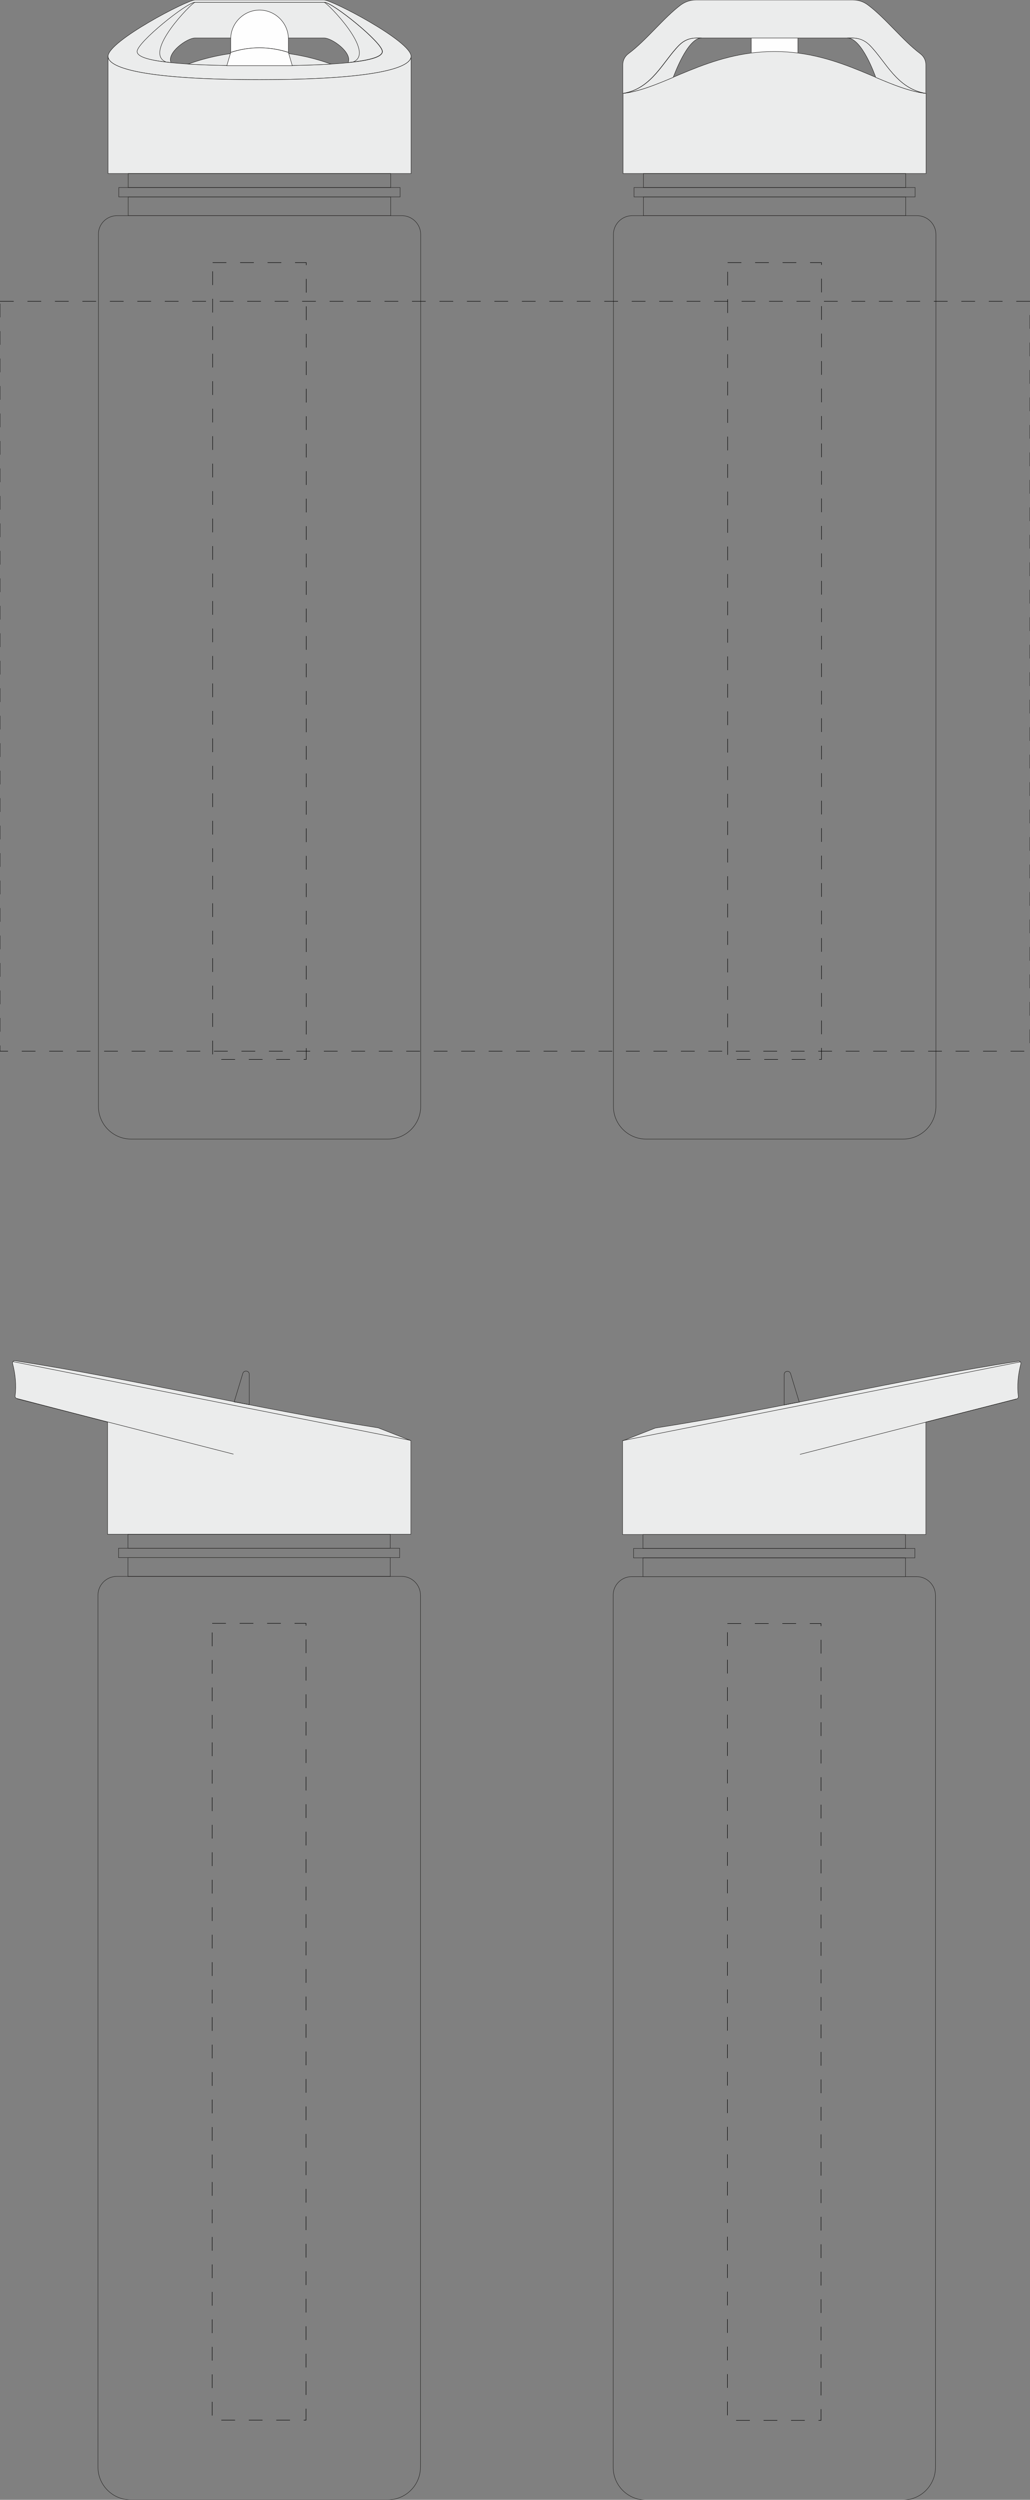 <?xml version="1.0" encoding="utf-8"?>
<!-- Generator: Adobe Illustrator 28.0.0, SVG Export Plug-In . SVG Version: 6.00 Build 0)  -->
<svg version="1.1" id="Layer_1" xmlns="http://www.w3.org/2000/svg" xmlns:xlink="http://www.w3.org/1999/xlink" x="0px" y="0px"
	 viewBox="0 0 450 1091.8" style="enable-background:new 0 0 450 1091.8;" xml:space="preserve">
<rect x="0" y="0" width="450" height="1091.8" fill="#808080" stroke="none"/>
<style type="text/css">
	.st0{fill-rule:evenodd;clip-rule:evenodd;fill:#EBECEC;stroke:#2B2A29;stroke-width:0.2;stroke-miterlimit:22.925;}
	.st1{fill:none;stroke:#2B2A29;stroke-width:0.2;stroke-miterlimit:22.925;}
	.st2{fill-rule:evenodd;clip-rule:evenodd;fill:#FEFEFE;stroke:#2B2A29;stroke-width:0.2;stroke-miterlimit:22.925;}
	.st3{fill:none;stroke:#000000;stroke-width:0.2;stroke-miterlimit:22.925;stroke-dasharray:6,6;}
</style>
<g id="Layer_x5F_2">
	<g id="_x3C_Группа_x3E_">
		<path class="st0" d="M113.4,16.6h28.2c3.5,0,12.4,6.4,10.5,10.7c9.8-1,14.9-2.6,14.9-4.8c0-4-21.9-21.5-25.3-21.5h-28.2H85.1
			c-3.5,0-25.4,17.5-25.3,21.5c0,2.3,5.1,3.9,14.9,4.8c-1.9-4.3,7-10.7,10.5-10.7L113.4,16.6L113.4,16.6z"/>
		<path class="st0" d="M113.4,1H85.2c-3.5,0-25.3,17.5-25.3,21.5c0,4.4,18.8,6.2,53.6,6.2s53.6-1.8,53.6-6.2
			c0-4-21.9-21.5-25.3-21.5H113.4z M113.4,0H85.2c-3.5,0-38,18-38,24.6c0,5.4,17.7,10.2,66.2,10.2s66.2-4.8,66.2-10.2
			c0-6.6-34.5-24.6-38-24.6L113.4,0L113.4,0z"/>
		<path class="st1" d="M72.6,27.1C62.2,23.1,84,1,85.2,1"/>
		<path class="st1" d="M154.2,27.1c10.4-4-11.4-26.1-12.6-26.1"/>
		<path class="st0" d="M179.5,25.3c-1.5,5.1-19.7,9.5-66.1,9.5c-48.5,0-66.2-4.8-66.2-10.2v51.2h132.4V25.3H179.5z"/>
		<path class="st0" d="M113.4,22.5c-12.9,0-24.2,2.9-31.2,5.5c8.2,0.5,18.7,0.7,31.2,0.7s22.9-0.2,31.2-0.7
			C137.6,25.4,126.3,22.5,113.4,22.5L113.4,22.5z"/>
		<path class="st2" d="M100.8,22.9c0,0,5.3-2,12.6-2s12.6,2,12.6,2V17c0-6.9-5.7-12.6-12.6-12.6l0,0c-6.9,0-12.6,5.7-12.6,12.6
			C100.8,19,100.8,20.9,100.8,22.9L100.8,22.9z"/>
		<path class="st2" d="M100.8,22.9c8.3-2.7,16.7-2.7,25.2,0l1.7,5.8H99.1C99.7,26.7,100.2,24.8,100.8,22.9L100.8,22.9z"/>
		<path class="st1" d="M51.1,94.2h124.5c4.5,0,8.2,3.7,8.2,8.2v380.8c0,7.9-6.4,14.3-14.3,14.3H57.3c-7.9,0-14.3-6.4-14.3-14.3
			V102.4C42.9,97.9,46.6,94.2,51.1,94.2L51.1,94.2z"/>
		<polygon class="st1" points="51.9,86 174.8,86 174.8,81.9 51.9,81.9 		"/>
		<polygon class="st1" points="56,86 170.7,86 170.7,94.2 56,94.2 		"/>
		<polygon class="st1" points="56,75.8 170.7,75.8 170.7,81.9 56,81.9 		"/>
		<polygon class="st2" points="328.2,23.2 348.6,23.2 348.6,16.2 328.2,16.2 		"/>
		<path class="st0" d="M338.4,22.5c-29.3,0-48.3,16.2-66.2,18.3v35h132.4v-35C386.6,38.8,367.7,22.5,338.4,22.5L338.4,22.5z"/>
		<path class="st0" d="M338.4,0L338.4,0H304c-2.4,0-4.5,0.7-6.5,2.1c-7.6,5.7-15.2,15.6-22.9,21.3c-1.6,1.2-2.5,2.9-2.5,4.9
			c0,4.2,0,8.3,0,12.5c12.7-2,17.5-14,24.6-21.1c2.1-2.1,4.6-3.1,7.6-3.1c11.3,0,22.7,0,34,0l0,0c11.3,0,22.7,0,34,0
			c3,0,5.5,1.1,7.6,3.1c7.1,7.1,11.8,19,24.6,21.1c0-4.2,0-8.3,0-12.5c0-2-0.9-3.7-2.5-4.9c-7.6-5.7-15.2-15.6-22.9-21.3
			c-1.9-1.4-4-2.1-6.5-2.1L338.4,0L338.4,0z"/>
		<path class="st0" d="M382.6,33.8c7.8,3.3,15,6.2,21.9,7c-12.7-2-17.5-14-24.6-21.1c-2.1-2.1-4.6-3.1-7.6-3.1c-0.7,0-1.4,0-2.1,0
			C376.6,16.6,382.4,33.2,382.6,33.8z M294.1,33.8c-7.8,3.3-15,6.2-21.9,7c12.7-2,17.5-14,24.6-21.1c2.1-2.1,4.6-3.1,7.6-3.1
			c0.7,0,1.4,0,2.1,0C300.2,16.6,294.4,33.3,294.1,33.8L294.1,33.8z M338.4,4.1L338.4,4.1L338.4,4.1L338.4,4.1L338.4,4.1z"/>
		<path class="st1" d="M276.2,94.2h124.5c4.5,0,8.2,3.7,8.2,8.2v380.8c0,7.9-6.4,14.3-14.3,14.3H282.3c-7.9,0-14.3-6.4-14.3-14.3
			V102.4C268,97.9,271.7,94.2,276.2,94.2L276.2,94.2z"/>
		<polygon class="st1" points="277,86 399.8,86 399.8,81.9 277,81.9 		"/>
		<polygon class="st1" points="281.1,86 395.7,86 395.7,94.2 281.1,94.2 		"/>
		<polygon class="st1" points="281.1,75.8 395.7,75.8 395.7,81.9 281.1,81.9 		"/>
		<path class="st0" d="M404.5,670.2H272v-40.9l14.3-5.6c53.4-8.3,105.2-20.9,158.6-29.2c0.3-0.1,0.7,0.1,0.9,0.3
			c0.2,0.3,0.3,0.6,0.2,0.9c-1.2,4.6-1.7,9.5-1.1,14.2c0.1,0.5-0.3,1-0.8,1.1l-39.6,10.1V670.2z"/>
		<line class="st1" x1="272" y1="629.2" x2="445.8" y2="594.8"/>
		<line class="st1" x1="444.1" y1="611" x2="349.5" y2="635.2"/>
		<path class="st1" d="M342.6,613.6c0-3.1,0-9.9,0-13.3c0-1.6,2.3-1.9,2.8-0.4l3.8,12.5C346.9,612.7,344.8,613.2,342.6,613.6
			L342.6,613.6z"/>
		<path class="st1" d="M276,688.6h124.5c4.5,0,8.2,3.7,8.2,8.2v380.8c0,7.9-6.4,14.3-14.3,14.3H282.2c-7.9,0-14.3-6.4-14.3-14.3
			V696.8C267.8,692.3,271.5,688.6,276,688.6z"/>
		<polygon class="st1" points="276.8,680.4 399.7,680.4 399.7,676.3 276.8,676.3 		"/>
		<polygon class="st1" points="280.9,680.4 395.6,680.4 395.6,688.6 280.9,688.6 		"/>
		<polygon class="st1" points="280.9,670.2 395.6,670.2 395.6,676.3 280.9,676.3 		"/>
		<path class="st0" d="M47,670.1h132.5v-40.9l-14.3-5.6c-53.4-8.3-105.2-21-158.6-29.3c-0.3-0.1-0.7,0.1-0.9,0.3
			c-0.2,0.3-0.3,0.6-0.2,0.9c1.2,4.6,1.7,9.5,1.1,14.2c-0.1,0.5,0.3,1,0.8,1.1L47,621.1V670.1z"/>
		<line class="st1" x1="179.4" y1="629.1" x2="5.7" y2="594.7"/>
		<line class="st1" x1="7.4" y1="610.9" x2="102" y2="635.1"/>
		<path class="st1" d="M108.9,613.5c0-3.1,0-9.9,0-13.3c0-1.6-2.3-1.9-2.8-0.4l-3.8,12.5C104.5,612.6,106.7,613.1,108.9,613.5z"/>
		<path class="st1" d="M51,688.5h124.5c4.5,0,8.2,3.7,8.2,8.2v380.8c0,7.9-6.4,14.3-14.3,14.3H57.1c-7.9,0-14.3-6.4-14.3-14.3V696.7
			C42.8,692.2,46.5,688.5,51,688.5L51,688.5z"/>
		<polygon class="st1" points="51.8,680.3 174.6,680.3 174.6,676.2 51.8,676.2 		"/>
		<polygon class="st1" points="55.9,680.3 170.5,680.3 170.5,688.5 55.9,688.5 		"/>
		<polygon class="st1" points="55.9,670.1 170.5,670.1 170.5,676.2 55.9,676.2 		"/>
	</g>
</g>
<g id="Layer_x5F_1">
	<g>
		<rect id="R1_00000154418122535497707590000000763070734009067420_" y="131.6" class="st3" width="450" height="327.5"/>
		<rect id="D1_00000131345408792973671550000009213753400119696804_" x="317.8" y="709.1" class="st3" width="40.9" height="348"/>
		<rect id="C1_00000131357423225713532070000016310616190543424135_" x="92.7" y="709" class="st3" width="41" height="348"/>
		<rect id="B1_00000060718307343288211590000007176255761135788418_" x="317.9" y="114.7" class="st3" width="41" height="348"/>
		<rect id="A1_00000134231320345393165390000017539547649966648236_" x="92.9" y="114.7" class="st3" width="40.9" height="348"/>
	</g>
</g>
</svg>
